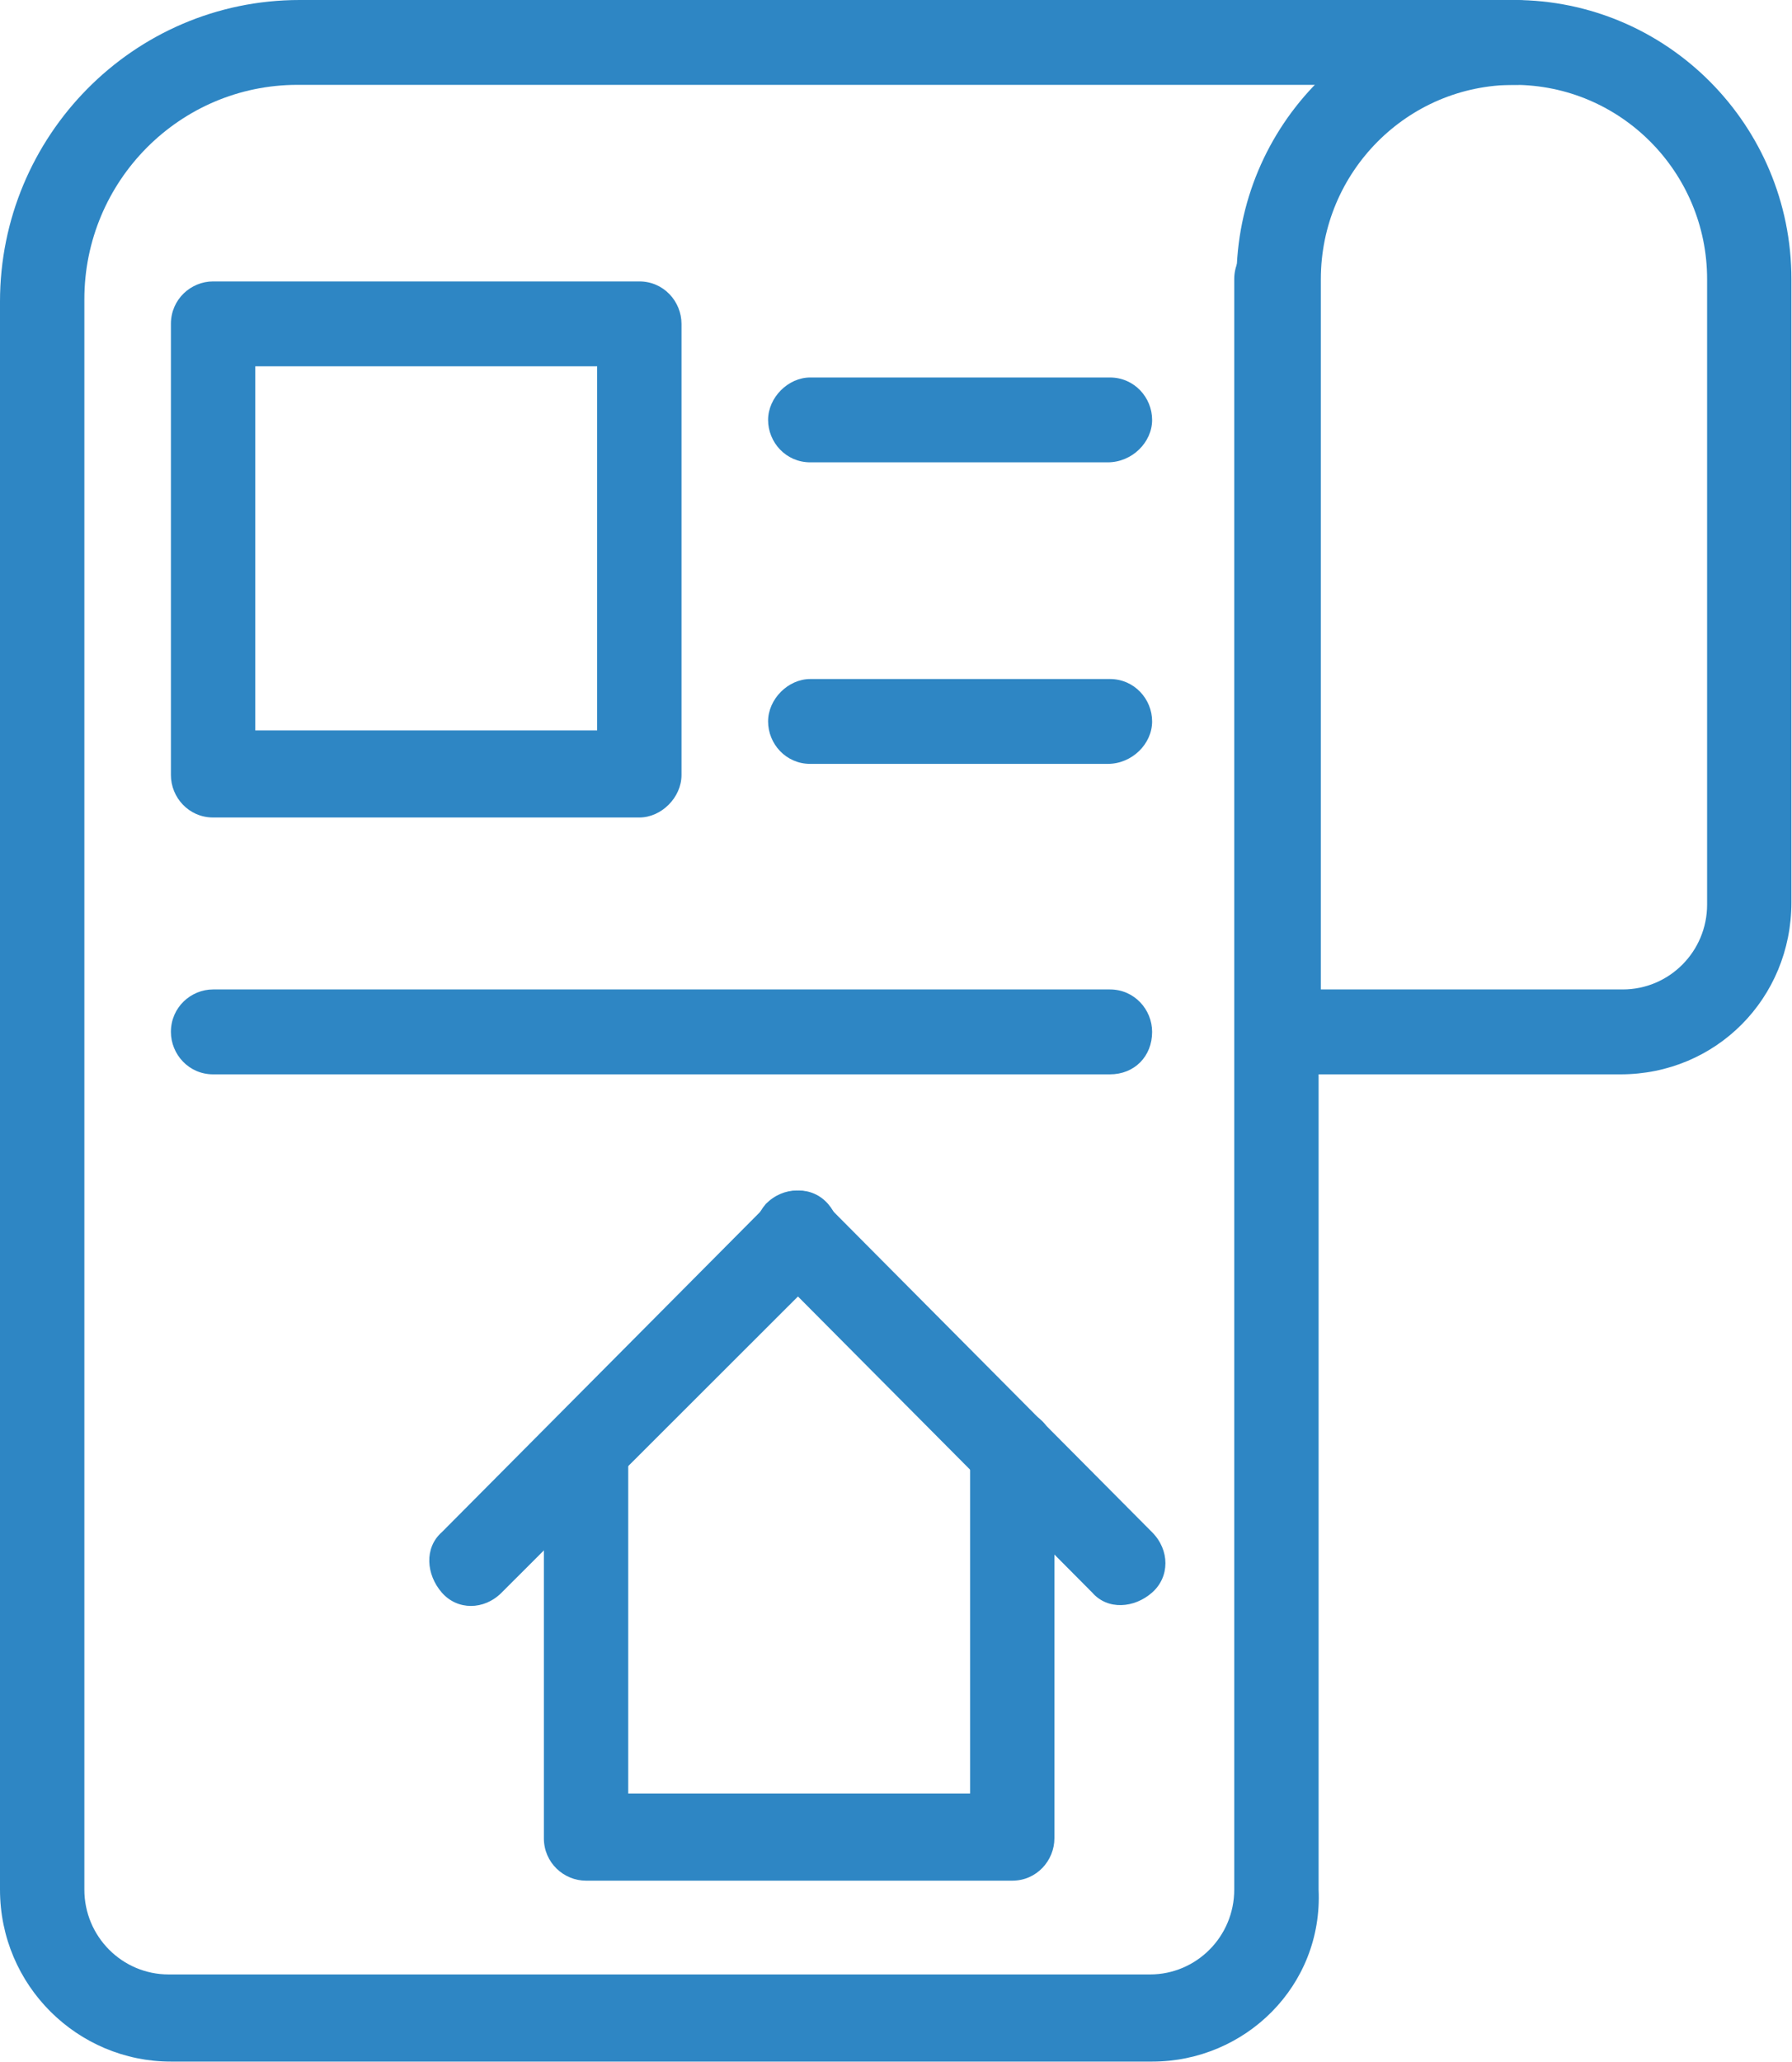 <svg width="40" height="46" viewBox="0 0 40 46" fill="none" xmlns="http://www.w3.org/2000/svg">
<path d="M25.717 45.991H3.815C1.734 45.991 0 44.297 0 42.154V6.727C0 3.039 2.973 0 6.689 0H33.843C34.389 0 34.785 0.448 34.785 0.947C34.785 1.445 34.339 1.893 33.843 1.893H6.64C4.014 1.893 1.883 4.036 1.883 6.677V42.154C1.883 43.2 2.725 44.047 3.766 44.047H25.668C26.708 44.047 27.55 43.2 27.55 42.154V6.228C27.55 5.68 27.996 5.282 28.492 5.282C28.987 5.282 29.433 5.73 29.433 6.228V42.154C29.532 44.297 27.798 45.991 25.717 45.991Z" fill="#2E86C4"/>
<path d="M36.172 23.967H28.541C27.996 23.967 27.6 23.518 27.6 23.02V6.228C27.6 2.79 30.375 0 33.794 0C37.212 0 39.987 2.79 39.987 6.228V20.13C39.987 22.273 38.303 23.967 36.172 23.967ZM29.532 22.073H36.221C37.262 22.073 38.105 21.226 38.105 20.18V6.228C38.105 3.837 36.172 1.893 33.794 1.893C31.415 1.893 29.483 3.837 29.483 6.228V22.073H29.532Z" fill="#2E86C4"/>
<path d="M14.271 18.237H4.757C4.212 18.237 3.815 17.788 3.815 17.29V7.225C3.815 6.677 4.261 6.278 4.757 6.278H14.271C14.816 6.278 15.212 6.727 15.212 7.225V17.29C15.212 17.788 14.766 18.237 14.271 18.237ZM5.698 16.294H13.329V8.172H5.698V16.294Z" fill="#2E86C4"/>
<path d="M24.726 10.314H18.086C17.541 10.314 17.145 9.866 17.145 9.368C17.145 8.869 17.59 8.421 18.086 8.421H24.775C25.32 8.421 25.717 8.869 25.717 9.368C25.717 9.866 25.271 10.314 24.726 10.314Z" fill="#2E86C4"/>
<path d="M24.726 17.041H18.086C17.541 17.041 17.145 16.593 17.145 16.094C17.145 15.596 17.59 15.148 18.086 15.148H24.775C25.32 15.148 25.717 15.596 25.717 16.094C25.717 16.593 25.271 17.041 24.726 17.041Z" fill="#2E86C4"/>
<path d="M24.776 23.967H4.757C4.212 23.967 3.815 23.518 3.815 23.02C3.815 22.472 4.261 22.073 4.757 22.073H24.776C25.321 22.073 25.717 22.522 25.717 23.02C25.717 23.568 25.321 23.967 24.776 23.967Z" fill="#2E86C4"/>
<path d="M18.483 28.252L11.199 35.527C10.803 35.926 10.208 35.926 9.861 35.527C9.514 35.128 9.465 34.531 9.861 34.182L17.145 26.857C17.541 26.459 18.136 26.459 18.483 26.857C18.83 27.256 18.83 27.854 18.483 28.252Z" fill="#2E86C4"/>
<path d="M17.095 26.857C17.491 26.459 18.086 26.459 18.433 26.857L25.717 34.182C26.113 34.58 26.113 35.178 25.717 35.527C25.321 35.876 24.726 35.926 24.379 35.527L17.095 28.202C16.748 27.854 16.748 27.256 17.095 26.857Z" fill="#2E86C4"/>
<path d="M22.595 31.441H21.654V33.334V35.427V40.011H14.023V35.427V33.334V31.441H13.081C12.536 31.441 12.14 31.889 12.14 32.388V41.008C12.14 41.556 12.586 41.955 13.081 41.955H22.595C23.14 41.955 23.536 41.506 23.536 41.008V32.388C23.536 31.84 23.14 31.441 22.595 31.441Z" fill="#2E86C4"/>
</svg>
